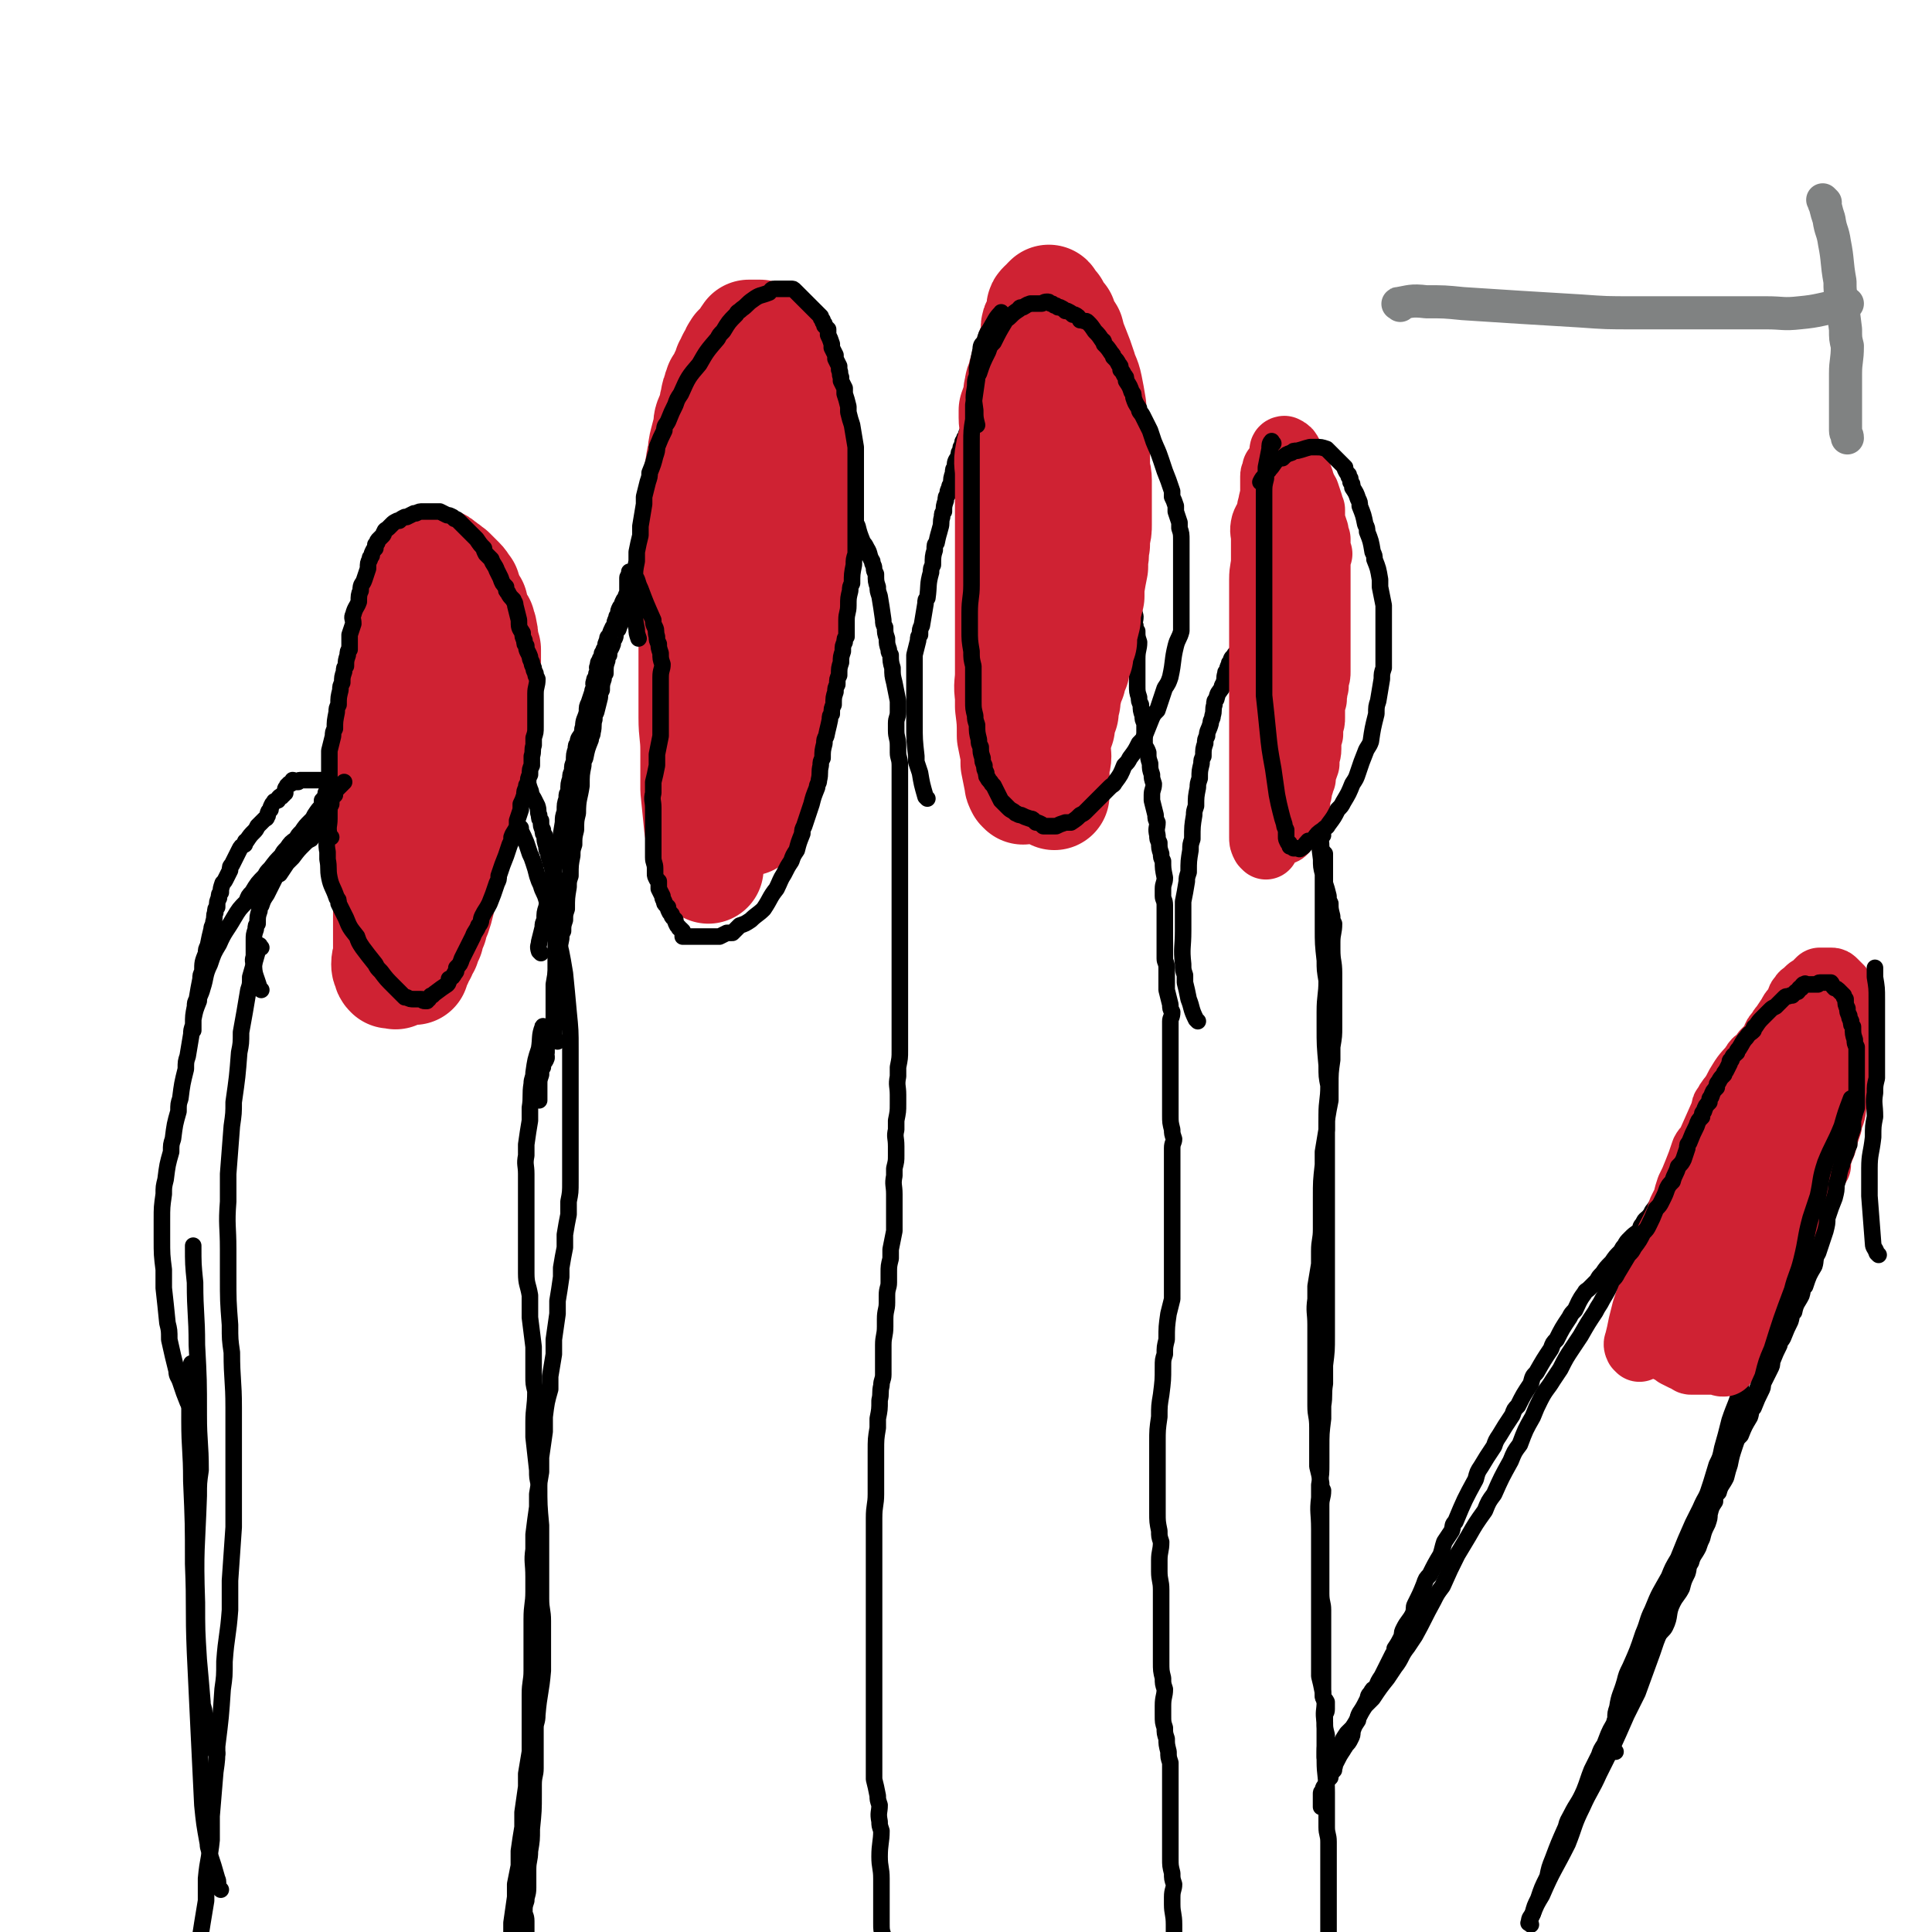 <svg viewBox='0 0 1050 1050' version='1.1' xmlns='http://www.w3.org/2000/svg' xmlns:xlink='http://www.w3.org/1999/xlink'><g fill='none' stroke='#000000' stroke-width='9' stroke-linecap='round' stroke-linejoin='round'><path d='M142,515c-1,-1 -1,-2 -1,-1 -1,0 -1,1 -1,3 -2,7 -2,7 -4,14 0,4 0,4 -1,7 -2,12 -2,12 -4,23 0,6 0,6 -1,11 -1,13 -1,13 -3,27 0,6 0,6 -1,13 -1,13 -1,13 -2,26 0,8 0,8 0,15 -1,13 0,13 0,26 0,7 0,7 0,14 0,14 0,14 1,27 0,8 0,8 1,15 0,15 1,15 1,30 0,25 0,25 0,49 0,8 0,8 0,16 -1,14 -1,14 -2,29 0,8 0,8 0,16 -1,14 -2,14 -3,28 0,8 0,8 -1,15 -1,15 -1,15 -3,31 0,7 0,7 -1,14 -1,12 -1,12 -2,24 0,6 0,6 0,13 -1,10 -2,10 -3,21 0,6 0,6 0,12 -2,12 -2,12 -4,25 0,6 0,6 -1,13 -1,14 -1,14 -3,29 0,7 0,7 -1,14 -1,12 -1,12 -2,24 0,6 0,6 0,13 -1,10 -1,10 -1,21 0,5 0,5 0,9 '/><path d='M296,559c-1,-1 -1,-2 -1,-1 -2,5 -1,6 -2,12 -2,6 -2,6 -3,13 0,3 -1,3 -1,6 -1,6 0,7 -1,13 0,4 0,4 0,7 -1,6 -1,6 -2,13 0,3 0,3 0,6 -1,5 0,5 0,10 0,2 0,2 0,5 0,7 0,7 0,14 0,3 0,3 0,6 0,10 0,10 0,19 0,5 0,5 0,10 0,6 1,6 2,12 0,6 0,6 0,12 1,8 1,8 2,16 0,8 0,8 0,16 0,4 0,4 1,8 0,9 -1,9 -1,17 0,4 0,4 0,8 1,9 1,9 2,18 0,4 0,4 1,8 0,11 0,11 1,22 0,6 0,6 0,13 0,4 0,4 0,7 0,7 0,7 0,13 0,4 0,4 0,7 0,6 1,6 1,12 0,3 0,3 0,7 0,4 0,4 0,8 0,2 0,2 0,4 0,4 0,4 0,8 -1,12 -2,12 -3,24 0,4 -1,4 -1,7 0,8 0,8 0,16 0,3 0,3 0,6 0,4 -1,4 -1,9 0,2 0,2 0,5 0,9 0,9 -1,19 0,6 0,6 -1,12 0,5 -1,5 -1,10 0,5 0,5 0,10 0,4 -1,4 -1,7 -1,3 -1,3 -1,6 0,2 1,2 1,5 0,2 0,2 0,5 0,4 0,4 0,8 0,5 0,5 0,9 0,3 0,3 0,6 0,3 0,3 0,7 0,2 0,2 0,4 0,2 0,2 0,4 0,1 0,1 0,3 0,1 0,1 0,3 '/><path d='M142,538c-1,-1 -1,-1 -1,-1 -2,-7 -3,-7 -3,-13 -1,-3 0,-3 0,-5 0,-3 0,-3 0,-5 0,-2 0,-2 0,-3 0,-3 0,-3 1,-6 0,-2 0,-2 1,-3 0,-4 0,-4 1,-7 0,-2 0,-2 1,-3 1,-3 1,-3 3,-6 2,-4 2,-4 4,-8 1,-2 1,-2 3,-3 2,-3 2,-3 4,-6 2,-2 2,-2 3,-3 3,-4 3,-4 6,-7 2,-2 2,-2 4,-3 3,-4 3,-4 6,-8 2,-2 2,-2 4,-3 3,-4 3,-4 6,-7 2,-2 2,-2 4,-3 2,-3 2,-3 5,-5 1,-2 1,-2 3,-4 3,-3 3,-3 6,-5 2,-2 2,-2 3,-3 3,-2 3,-2 6,-4 2,-1 2,-1 3,-2 2,-2 2,-2 4,-3 1,-1 1,-1 3,-2 3,-2 2,-2 6,-4 0,-1 1,0 2,-1 0,0 0,0 1,0 1,-1 1,-1 3,-2 0,0 0,0 1,0 1,-1 1,-1 2,-1 1,-1 1,-1 2,-1 1,-1 1,-1 3,-2 0,0 0,0 1,0 1,-1 1,-1 3,-1 0,0 0,0 1,0 2,0 2,0 4,0 1,0 1,0 3,0 1,0 1,0 3,0 1,0 1,0 3,0 1,0 1,1 3,2 0,0 0,0 1,1 1,0 2,0 3,1 2,1 1,1 3,3 0,0 0,0 1,1 1,1 1,1 2,2 0,0 0,0 1,1 1,1 1,1 2,2 1,1 1,1 2,2 2,2 1,2 3,5 0,1 0,1 1,2 1,2 1,2 3,5 0,1 1,0 1,2 1,2 1,2 2,5 1,2 0,2 2,5 1,2 1,2 2,4 1,3 0,3 1,5 0,2 0,2 1,3 0,3 0,3 1,5 0,2 0,2 1,3 0,3 0,3 1,6 0,2 0,2 1,3 0,2 0,2 1,5 0,1 0,1 1,2 0,2 0,2 1,4 0,1 0,1 1,3 0,1 0,1 0,3 0,1 0,1 0,3 0,1 0,1 0,3 0,4 0,4 0,7 0,1 0,1 0,3 0,2 0,2 0,4 0,1 0,1 0,3 0,2 0,2 0,5 0,2 0,2 0,3 0,3 0,3 0,5 0,2 0,2 0,3 0,3 0,3 0,6 0,2 0,2 0,3 0,3 0,3 0,5 0,1 0,1 0,3 0,2 0,2 0,5 0,2 0,2 0,3 0,3 0,3 0,5 0,2 0,2 0,3 -1,5 -1,5 -3,10 0,1 0,1 0,3 -1,2 -1,2 -2,4 0,1 0,1 0,3 -1,1 0,1 0,2 0,0 0,0 0,1 -1,3 -2,2 -2,5 -1,1 -1,1 -1,3 0,0 0,0 0,1 -1,3 -1,3 -1,5 0,2 0,2 0,3 0,3 0,3 0,6 '/><path d='M303,566c-1,-1 -1,-1 -1,-1 -1,-2 -1,-2 -1,-3 0,-4 0,-4 0,-9 0,-2 0,-2 0,-3 0,-6 0,-6 0,-11 0,-2 0,-2 0,-4 1,-6 1,-6 2,-11 0,-2 0,-2 1,-4 0,-5 0,-5 1,-10 0,-2 0,-2 1,-4 0,-3 0,-3 1,-6 0,-3 0,-3 1,-6 0,-6 0,-6 1,-12 0,-3 0,-3 1,-6 0,-6 0,-6 1,-11 0,-3 0,-3 1,-6 0,-4 0,-4 1,-8 0,-5 0,-5 1,-9 0,-8 1,-8 2,-15 0,-6 0,-6 1,-11 0,-2 0,-2 1,-4 1,-5 1,-5 3,-10 0,-2 1,-2 1,-4 1,-4 0,-4 1,-7 0,-2 0,-2 1,-4 1,-4 1,-4 2,-8 0,-2 0,-2 1,-4 0,-3 0,-3 1,-6 0,-2 0,-2 1,-3 0,-4 0,-4 1,-7 0,-2 0,-2 1,-3 0,-3 1,-3 2,-6 0,-2 0,-2 1,-3 1,-2 0,-2 1,-4 0,-1 0,-1 1,-1 1,-3 1,-3 3,-6 0,-2 0,-2 1,-3 1,-3 1,-3 3,-5 0,-2 0,-2 1,-3 1,-2 1,-2 3,-5 0,-1 1,0 1,-1 1,-3 1,-3 2,-5 0,-2 0,-2 1,-3 1,-3 1,-3 3,-6 0,-2 0,-2 1,-3 2,-4 2,-4 4,-7 0,-2 1,-2 2,-3 1,-3 1,-3 2,-6 1,-2 2,-2 3,-3 1,-2 1,-3 2,-4 0,-2 0,-1 1,-2 1,-3 1,-3 3,-6 0,-1 0,0 1,-1 1,-2 1,-2 2,-4 0,0 0,0 1,-1 1,-2 1,-2 3,-4 0,0 0,0 1,-1 2,-2 2,-3 4,-5 1,-1 1,-1 2,-2 0,0 0,0 1,0 1,-2 1,-2 3,-3 0,0 0,0 1,0 1,-1 1,-1 2,-2 0,0 0,0 1,0 2,-2 2,-2 6,-2 4,-1 4,-1 8,-1 3,0 3,0 5,0 2,0 2,0 3,0 6,0 6,0 11,1 1,0 2,0 3,1 2,1 2,1 4,3 1,0 1,0 3,1 1,1 1,1 3,3 1,0 2,0 3,1 1,1 1,1 2,3 0,0 0,0 1,1 2,2 2,2 4,4 1,1 2,1 3,3 1,2 1,2 3,4 1,2 1,2 3,4 1,2 1,2 3,4 2,4 2,4 4,8 1,4 1,4 3,9 1,1 1,1 2,3 2,3 1,4 3,7 0,2 1,2 1,4 0,1 0,1 1,3 0,4 0,4 1,7 0,2 0,2 1,5 1,6 1,6 2,13 0,2 0,2 1,4 0,3 0,3 1,6 0,3 0,3 1,6 0,2 0,1 1,3 0,3 0,4 1,7 0,4 0,4 1,8 1,5 1,5 2,10 0,3 0,3 0,6 0,3 -1,3 -1,6 0,2 0,2 0,4 0,4 1,4 1,8 0,2 0,2 0,4 0,3 1,3 1,7 0,2 0,2 0,4 0,3 0,3 0,7 0,2 0,2 0,4 0,4 0,4 0,9 0,6 0,6 0,13 0,2 0,2 0,4 0,4 0,4 0,9 0,2 0,2 0,5 0,4 0,4 0,8 0,2 0,2 0,4 0,4 0,4 0,9 0,6 0,6 0,12 0,2 0,2 0,5 0,4 0,4 0,9 0,2 0,2 0,5 0,6 0,6 0,12 0,2 0,2 0,5 0,5 0,5 0,10 0,2 0,2 0,5 0,5 0,5 0,10 0,3 0,3 0,6 0,4 0,4 -1,9 0,2 0,2 0,5 -1,5 0,5 0,10 0,2 0,2 0,5 0,4 0,4 -1,9 0,2 0,2 0,5 -1,4 0,4 0,9 0,2 0,2 0,5 0,3 0,3 -1,7 0,2 0,2 0,4 -1,5 0,5 0,10 0,2 0,2 0,5 0,5 0,5 0,10 0,2 0,2 0,5 -1,5 -1,5 -2,10 0,2 0,2 0,5 -1,4 -1,4 -1,8 0,2 0,2 0,5 0,3 -1,3 -1,7 0,2 0,2 0,4 0,4 -1,4 -1,9 0,2 0,2 0,4 0,5 -1,5 -1,10 0,2 0,2 0,5 0,3 0,3 0,7 0,2 0,2 0,4 0,3 -1,3 -1,6 -1,4 0,4 -1,8 0,5 0,5 -1,10 0,2 0,2 0,5 -1,6 -1,6 -1,13 0,3 0,3 0,6 0,5 0,5 0,10 0,3 0,4 0,7 0,6 -1,6 -1,13 0,2 0,3 0,6 0,5 0,5 0,11 0,4 0,4 0,7 0,6 0,6 0,12 0,4 0,4 0,7 0,10 0,10 0,19 0,4 0,4 0,9 0,4 0,4 0,9 0,5 0,5 0,11 0,3 0,3 0,6 0,3 0,3 0,7 0,4 0,4 0,8 0,3 0,3 0,7 0,4 0,4 0,8 0,5 0,5 0,10 0,2 0,2 0,5 1,4 1,4 2,9 0,2 0,2 1,5 0,4 -1,4 0,9 0,2 0,2 1,5 0,6 -1,7 -1,14 0,6 1,6 1,12 0,3 0,3 0,6 0,3 0,3 0,6 0,4 0,4 0,8 0,2 0,2 0,4 0,4 0,4 1,7 0,2 0,2 1,4 0,0 0,0 0,1 '/><path d='M504,434c-1,-1 -1,-1 -1,-1 -2,-7 -2,-7 -3,-13 -1,-3 -1,-3 -2,-6 0,-1 0,-1 0,-3 -1,-9 -1,-9 -1,-18 0,-6 0,-6 0,-11 0,-5 0,-5 0,-11 0,-6 0,-6 0,-11 0,-2 0,-3 0,-4 1,-4 1,-4 2,-8 0,-2 0,-2 1,-3 0,-3 0,-3 1,-5 1,-6 1,-6 2,-12 0,-2 0,-2 1,-3 1,-7 0,-7 2,-14 0,-2 0,-2 1,-4 0,-4 0,-5 1,-8 0,-3 0,-3 1,-4 1,-5 1,-4 2,-8 1,-3 0,-3 1,-6 0,-2 0,-2 1,-3 0,-3 0,-3 1,-6 0,-2 0,-2 1,-3 0,-2 0,-2 1,-4 0,-1 0,-1 1,-2 0,-3 0,-3 1,-6 0,-2 0,-2 1,-3 0,-3 0,-3 2,-6 0,-2 0,-2 1,-3 0,-2 0,-2 1,-3 0,-2 0,-2 1,-3 0,-1 0,-1 1,-2 0,-1 0,-1 1,-3 0,0 0,0 1,-1 0,-1 0,-1 1,-3 0,0 0,0 1,-1 0,-1 0,-1 1,-3 0,0 0,0 1,-1 0,-1 0,-1 1,-2 0,0 0,0 1,0 0,-1 0,-1 1,-2 0,0 0,0 1,0 0,-1 0,-1 0,-1 0,-1 0,-1 1,-1 0,-1 0,-1 1,-1 0,-1 0,-1 0,-1 0,-1 0,-1 1,-2 0,0 0,0 1,0 0,-1 0,-1 1,-1 1,0 0,1 2,1 0,0 0,0 1,0 1,0 1,0 2,0 1,0 1,1 2,2 2,0 2,0 4,1 1,0 2,0 3,1 2,1 1,1 3,3 1,0 1,0 3,1 1,1 1,1 3,3 1,0 1,0 3,1 1,1 1,1 3,3 1,0 2,0 3,1 2,2 2,2 3,3 3,3 3,3 6,6 1,1 0,1 1,3 1,2 1,2 3,4 0,1 0,1 1,3 2,2 2,2 4,5 0,2 0,2 1,3 1,2 1,2 2,4 1,2 1,2 2,4 2,4 2,4 4,8 1,3 1,3 2,5 0,1 0,1 1,3 0,2 0,2 1,4 0,1 0,1 1,3 0,1 0,1 1,3 0,1 0,1 1,3 0,1 0,1 1,2 0,1 0,1 1,3 0,2 0,2 1,4 0,1 0,1 1,3 0,2 0,2 1,4 0,1 0,1 1,3 0,2 0,2 1,4 0,1 0,1 1,3 0,1 0,1 1,3 0,1 0,1 1,3 0,4 0,4 1,8 0,3 -1,3 0,5 0,2 0,2 1,3 0,3 0,3 1,6 0,4 -1,4 -1,9 0,2 0,2 0,4 0,4 0,4 0,7 0,2 0,2 0,3 0,4 0,4 1,7 0,2 0,2 1,4 0,3 0,3 1,6 0,2 0,2 1,4 0,3 0,3 0,7 0,2 0,2 0,4 0,2 1,2 2,5 0,3 0,3 1,6 0,3 0,3 1,6 0,2 0,2 1,5 0,3 -1,3 -1,6 0,2 0,2 0,3 1,4 1,4 2,8 0,2 0,2 1,4 0,3 -1,3 0,7 0,2 0,2 1,4 0,3 0,3 1,6 0,2 0,2 1,4 0,4 0,4 1,9 0,3 -1,3 -1,6 0,2 0,2 0,4 0,2 1,2 1,5 0,2 0,2 0,3 0,3 0,3 0,5 0,2 0,2 0,3 0,3 0,3 0,5 0,2 0,2 0,3 0,3 0,3 0,6 0,2 0,2 0,4 0,2 1,2 1,5 0,2 0,2 0,3 0,3 0,3 0,6 0,2 0,2 0,3 1,4 1,4 2,8 0,2 0,2 1,4 0,3 -1,3 -1,5 0,2 0,2 0,3 0,4 0,4 0,8 0,2 0,2 0,4 0,3 0,3 0,6 0,2 0,2 0,4 0,4 0,4 0,9 0,2 0,2 0,4 0,4 0,4 0,8 0,2 0,2 0,5 0,4 0,4 1,8 0,2 0,2 1,5 0,2 -1,2 -1,5 0,2 0,2 0,4 0,4 0,4 0,8 0,3 0,3 0,6 0,3 0,3 0,7 0,2 0,2 0,4 0,7 0,7 0,15 0,5 0,5 0,11 0,4 0,4 0,9 0,2 0,2 0,4 0,4 0,4 0,8 0,3 0,3 0,6 -1,4 -1,4 -2,8 -1,7 -1,7 -1,14 -1,4 -1,4 -1,8 -1,3 -1,3 -1,7 0,7 0,7 -1,15 -1,6 -1,6 -1,12 -1,7 -1,7 -1,14 0,8 0,8 0,16 0,8 0,8 0,16 0,3 0,3 0,6 0,5 0,5 1,10 0,3 0,3 1,6 0,5 -1,5 -1,10 0,3 0,3 0,6 0,5 1,5 1,10 0,3 0,3 0,6 0,6 0,6 0,11 0,3 0,3 0,7 0,4 0,4 0,9 0,3 0,3 0,6 0,5 0,5 1,9 0,3 0,3 1,6 0,4 -1,4 -1,9 0,2 0,2 0,5 0,4 0,4 1,7 0,3 0,3 1,6 0,3 0,3 1,7 0,3 0,3 1,6 0,3 0,3 0,7 0,2 0,2 0,4 0,2 0,2 0,5 0,3 0,3 0,6 0,5 0,5 0,10 0,2 0,2 0,4 0,5 0,5 0,10 0,3 0,3 0,6 0,4 0,4 1,8 0,3 0,3 1,6 0,3 -1,3 -1,7 0,2 0,2 0,4 0,5 1,5 1,11 0,2 0,2 0,4 0,3 1,3 1,7 0,2 0,2 0,4 0,2 0,2 0,4 0,2 0,2 0,3 0,1 1,1 2,3 '/><path d='M651,555c-1,-1 -1,-1 -1,-1 -3,-6 -2,-6 -4,-11 -1,-5 -1,-5 -2,-9 0,-2 0,-2 0,-4 -1,-3 -1,-3 -1,-6 -1,-9 0,-9 0,-18 0,-2 0,-2 0,-5 0,-3 0,-3 0,-7 0,-2 0,-2 0,-4 1,-5 1,-5 2,-11 0,-2 0,-2 1,-5 0,-6 0,-6 1,-12 0,-3 0,-3 1,-6 0,-7 0,-7 1,-13 0,-2 0,-2 1,-5 0,-5 0,-5 1,-10 0,-2 0,-2 1,-5 0,-4 0,-4 1,-8 0,-2 0,-2 1,-4 0,-4 0,-4 1,-7 0,-2 0,-2 1,-4 0,-3 1,-3 2,-7 0,-2 1,-2 1,-4 1,-3 0,-3 1,-6 0,-2 0,-2 1,-3 1,-4 1,-3 3,-6 0,-2 1,-2 1,-3 1,-2 0,-2 1,-5 0,-1 0,-1 1,-1 0,-2 0,-2 1,-4 0,-1 0,-1 1,-1 0,-2 0,-2 1,-3 0,0 0,0 1,-1 0,-1 0,0 1,-1 0,0 0,0 1,0 0,-1 0,-1 1,-2 0,0 0,0 1,0 0,-1 0,-1 1,-2 0,0 0,0 1,0 0,-1 0,0 1,0 0,0 0,0 1,0 0,0 0,0 1,0 0,0 0,0 1,0 1,0 1,0 2,1 0,0 1,0 1,1 2,2 2,2 3,4 5,7 5,7 8,14 2,2 2,2 3,5 3,8 3,8 6,16 2,4 2,4 4,8 1,7 1,7 2,15 1,4 2,4 3,9 1,8 1,8 2,17 0,5 0,5 1,11 1,7 1,7 2,15 0,4 0,4 1,8 0,9 0,9 0,18 0,5 0,5 0,11 0,9 0,9 1,18 0,5 0,5 1,11 0,8 -1,8 -1,17 0,4 0,4 0,8 0,10 0,10 1,21 0,6 0,6 1,11 0,8 -1,8 -1,16 0,4 0,4 0,9 0,8 0,8 0,16 0,4 0,4 0,8 0,10 0,10 0,21 0,5 0,5 0,10 0,10 0,10 0,19 0,5 0,5 0,11 0,8 0,8 0,16 0,5 0,5 0,10 0,8 0,8 -1,16 0,5 0,5 0,10 -1,6 0,6 -1,12 0,4 0,4 0,7 -1,8 -1,8 -1,16 0,4 0,4 0,8 0,6 0,6 -1,12 0,4 0,4 0,7 -1,8 0,8 0,17 0,6 0,6 0,12 0,2 0,2 0,5 0,5 0,5 0,11 0,2 0,2 0,5 0,6 0,6 0,12 0,2 0,2 0,5 0,5 0,5 0,11 0,2 0,2 0,5 0,4 0,4 0,9 0,2 0,2 0,5 1,4 1,4 2,9 0,2 0,2 1,5 0,5 -1,5 0,11 0,3 0,3 1,7 0,4 -1,4 -1,9 0,2 0,2 0,5 0,8 1,8 1,17 0,2 0,2 0,4 0,2 0,2 0,4 0,3 0,3 0,7 0,2 0,2 0,4 0,4 1,4 1,8 0,2 0,2 0,4 0,3 0,3 0,6 0,2 0,2 0,3 0,3 0,3 0,6 0,2 0,2 0,3 0,3 0,3 0,6 0,1 0,1 0,3 0,6 0,6 0,11 0,4 0,4 0,8 0,2 0,2 0,3 0,1 0,1 0,3 0,3 0,3 0,6 0,1 0,1 0,3 0,0 0,0 0,1 0,0 0,0 0,1 0,0 0,0 0,1 '/><path d='M832,1046c-1,-1 -2,-1 -1,-1 0,-3 1,-3 2,-5 2,-5 2,-5 5,-10 6,-14 7,-14 14,-28 4,-10 3,-10 8,-20 4,-9 5,-9 9,-18 8,-16 8,-16 15,-32 3,-6 3,-6 6,-12 4,-11 4,-11 8,-22 2,-6 2,-6 4,-11 4,-12 4,-12 9,-24 2,-6 2,-5 4,-11 4,-12 4,-12 8,-25 2,-6 2,-6 4,-12 3,-9 3,-9 6,-19 2,-4 2,-4 3,-9 2,-7 2,-7 4,-15 3,-9 4,-9 6,-18 1,-9 0,-9 2,-18 0,-4 1,-4 2,-8 1,-8 1,-8 2,-16 1,-11 1,-11 2,-21 0,-4 0,-4 0,-7 0,-7 -1,-7 -1,-13 0,-2 0,-2 0,-4 0,-4 0,-4 0,-8 0,-2 0,-2 0,-3 -1,-3 -1,-3 -2,-6 0,-2 0,-2 0,-3 -1,-1 -1,-1 -2,-2 0,-1 0,-1 0,-2 -1,-2 -1,-2 -2,-4 0,0 0,0 0,-1 -1,-1 -1,-1 -2,-2 0,0 0,0 0,0 -1,-2 0,-3 -1,-4 0,-1 -1,0 -2,-1 0,0 0,0 0,0 -1,-1 -1,-1 -1,-2 0,0 0,0 0,0 -1,-1 -1,-1 -2,-2 0,0 0,0 0,0 -1,-1 -1,-1 -1,-2 0,0 0,0 0,0 -1,-1 -1,-1 -2,-2 0,0 0,0 0,0 -1,-1 -1,-1 -2,-1 0,0 0,0 0,0 -1,0 -1,0 -2,0 0,0 0,0 0,0 -1,0 -1,0 -2,0 -1,0 -1,0 -2,0 -1,0 -1,0 -2,0 0,0 0,0 0,0 -2,1 -2,1 -2,2 -1,1 -1,1 -1,2 -1,1 -2,1 -3,2 -2,2 -1,2 -3,4 0,2 0,2 -1,3 -1,2 -1,2 -3,4 -2,2 -2,2 -4,4 0,1 0,1 -1,3 -2,2 -2,2 -3,4 -1,2 -1,2 -2,3 -2,2 -3,2 -4,4 -2,2 -1,2 -2,3 -2,3 -3,2 -4,5 -2,2 -1,2 -2,4 -3,2 -3,2 -5,4 -2,2 -2,2 -3,4 -1,1 -1,1 -2,3 -3,3 -3,3 -5,6 -3,3 -3,3 -5,6 -2,2 -2,2 -3,4 -2,2 -2,2 -4,4 -2,2 -2,1 -3,3 -3,4 -3,5 -5,9 -2,2 -2,2 -3,4 -4,6 -4,6 -7,12 -2,2 -2,2 -3,5 -4,6 -4,6 -8,13 -2,2 -2,2 -3,6 -4,6 -4,6 -7,12 -2,2 -2,2 -3,5 -4,6 -4,6 -7,11 -2,3 -2,3 -3,6 -4,6 -4,6 -7,11 -2,3 -2,3 -3,7 -6,11 -6,11 -11,23 -2,2 -1,2 -2,5 -2,3 -2,3 -4,6 -1,3 -1,4 -2,7 -3,5 -3,5 -6,11 -2,2 -2,2 -3,5 -2,5 -2,5 -5,11 -1,2 0,2 -1,5 -2,4 -3,4 -5,8 -1,2 -1,2 -1,4 -2,4 -2,4 -4,7 0,2 0,2 -1,3 -1,2 -1,2 -2,4 -1,2 -1,2 -2,4 -1,2 -1,2 -2,4 -2,3 -2,3 -3,6 -2,1 -2,1 -3,3 -2,2 -1,2 -2,4 -2,4 -2,4 -4,7 -1,2 -1,2 -1,4 -2,3 -2,3 -3,6 0,2 0,2 -1,4 -1,2 -1,2 -3,4 0,1 0,0 -1,2 -2,3 -2,3 -4,7 -1,1 0,1 -1,3 0,0 0,0 0,1 -1,1 -1,1 -2,3 0,0 0,0 0,1 -1,1 -1,1 -2,2 0,0 0,0 0,1 -1,2 -2,2 -2,4 -1,1 -1,1 -1,2 0,1 0,1 0,2 0,0 0,0 0,1 0,0 0,0 0,1 0,0 0,0 0,1 0,0 0,0 0,1 0,0 0,0 0,1 '/></g>
<g fill='none' stroke='#CF2233' stroke-width='60' stroke-linecap='round' stroke-linejoin='round'><path d='M228,333c-1,-1 -1,-2 -1,-1 -1,6 0,7 0,14 0,3 0,4 0,7 0,4 0,4 0,9 0,8 0,8 0,16 0,2 0,2 0,5 0,6 0,6 0,12 0,3 0,3 0,7 0,5 0,5 0,11 0,6 0,6 0,12 0,8 -1,8 -1,16 -1,4 -1,4 -1,8 0,6 0,6 0,12 0,4 0,4 0,7 -1,5 -1,5 -2,10 0,2 0,2 0,5 -1,4 -1,4 -2,8 0,2 0,2 0,4 -1,3 -1,3 -2,6 0,2 0,2 0,3 -1,2 -1,2 -2,5 0,1 0,1 0,2 -1,1 -1,1 -1,3 0,0 0,0 0,1 -1,1 -1,1 -1,3 0,0 0,0 0,1 0,1 0,1 0,2 0,0 0,0 0,1 0,0 0,0 0,1 0,0 0,0 0,1 0,0 0,0 0,1 0,0 0,0 0,1 0,0 0,0 0,1 0,0 0,0 0,1 0,0 0,0 0,1 0,0 0,0 0,0 0,1 0,0 -1,0 0,0 0,0 -1,0 -1,0 -1,0 -1,0 -1,-1 -1,-1 -1,-2 -1,-2 -1,-2 -1,-3 0,-3 1,-3 1,-6 0,-5 0,-5 0,-10 0,-5 0,-5 0,-9 0,-6 0,-6 0,-12 0,-3 0,-3 0,-6 0,-10 0,-10 0,-21 0,-7 0,-7 0,-13 0,-4 0,-4 0,-7 0,-6 0,-6 0,-12 0,-3 0,-3 0,-6 0,-6 0,-6 0,-12 0,-3 0,-3 0,-6 0,-5 0,-5 0,-10 0,-2 0,-2 0,-4 0,-5 0,-5 1,-10 0,-2 0,-2 1,-4 0,-4 -1,-4 0,-8 0,-2 0,-2 1,-4 0,-3 0,-3 1,-6 0,-2 0,-2 1,-3 0,-3 0,-4 1,-7 0,-2 0,-2 1,-3 0,-3 0,-3 1,-5 0,-2 0,-2 1,-3 0,-3 0,-3 1,-5 0,-2 0,-2 1,-3 0,-2 0,-2 1,-3 0,-1 0,-2 1,-2 0,-2 0,-2 1,-3 0,0 0,0 1,-1 0,-1 0,-1 1,-3 0,0 0,0 1,-1 0,-1 0,-1 0,-2 0,0 0,0 0,0 0,-1 0,-1 1,-2 0,0 0,0 1,0 0,-1 -1,-1 -1,-2 0,0 0,0 0,0 1,-2 1,-2 2,-2 0,-1 0,-1 1,-2 0,0 0,0 1,0 0,-1 0,0 1,0 0,0 0,0 1,0 1,0 1,0 3,0 1,0 1,1 3,2 0,0 0,0 1,1 1,0 1,1 3,2 0,0 0,0 1,1 2,2 2,2 4,4 2,2 1,2 3,4 0,1 0,1 1,3 1,3 1,3 3,6 0,2 0,2 1,4 1,3 1,3 3,6 0,2 1,2 1,4 1,3 0,3 1,6 0,2 0,2 1,4 0,4 0,4 0,8 0,2 0,2 0,4 0,4 0,4 0,9 0,2 0,2 0,4 0,4 0,4 0,9 0,2 0,2 0,5 0,4 0,4 -1,8 0,2 0,2 0,4 -1,5 -1,5 -2,10 0,2 0,2 0,4 -1,4 -2,4 -3,8 0,3 0,3 -1,6 -1,4 -1,4 -3,8 0,2 0,2 -1,5 -1,5 -1,5 -3,10 0,2 0,2 -1,5 -1,4 -1,4 -3,8 0,2 0,2 -1,4 -1,3 -1,3 -3,6 0,2 0,2 -1,4 -1,2 -1,2 -2,5 0,2 0,2 0,3 -1,4 -1,4 -2,7 -1,2 -1,2 -2,3 0,1 0,1 0,3 -1,1 -1,1 -2,3 0,1 0,1 0,3 -1,1 -1,1 -2,2 0,1 0,1 0,3 -1,1 -1,1 -2,3 0,0 0,0 0,1 -1,1 -1,1 -2,3 0,0 0,0 0,1 -1,1 -1,1 -1,2 0,0 0,0 -1,0 0,0 0,0 0,0 -1,1 0,2 0,3 0,0 0,-1 -1,-1 0,0 -1,0 -1,0 -1,-1 -1,-1 -2,-2 0,0 0,0 0,0 -1,-3 -1,-3 -2,-6 0,-2 0,-2 0,-3 -1,-8 -1,-8 -2,-16 0,-5 0,-5 0,-9 -1,-9 -1,-9 -2,-19 0,-5 0,-5 0,-10 -1,-9 -1,-9 -1,-18 0,-5 0,-5 0,-10 0,-7 0,-7 1,-15 0,-3 0,-3 1,-7 0,-7 0,-7 1,-14 0,-4 0,-4 1,-7 1,-8 1,-8 3,-15 0,-4 0,-4 1,-7 1,-6 1,-6 3,-11 0,-3 0,-3 1,-6 1,-3 1,-3 3,-7 0,-2 0,-2 1,-4 1,-3 1,-3 3,-7 0,-2 0,-2 1,-3 1,-3 1,-3 3,-5 0,-2 0,-2 1,-3 '/><path d='M385,472c-1,-1 -1,-1 -1,-1 -3,-11 -2,-11 -4,-22 -1,-10 -1,-10 -2,-20 0,-11 0,-11 0,-21 0,-9 -1,-9 -1,-18 0,-11 0,-11 0,-22 0,-11 0,-11 0,-22 0,-9 0,-9 0,-18 0,-9 0,-9 0,-18 0,-4 0,-4 0,-8 0,-4 0,-4 0,-8 0,-2 0,-2 0,-4 0,-3 0,-3 0,-6 0,-5 0,-5 0,-10 0,-2 0,-2 0,-3 1,-4 1,-4 2,-7 0,-2 0,-2 1,-3 0,-5 0,-5 1,-9 0,-2 0,-2 1,-4 0,-4 0,-4 1,-8 1,-4 1,-4 2,-7 0,-4 0,-4 2,-8 0,-1 0,-1 1,-2 0,-3 0,-3 1,-6 0,-2 0,-2 1,-3 0,-2 0,-2 1,-4 0,-1 0,-1 1,-1 1,-3 1,-2 2,-5 1,-2 1,-2 2,-5 0,0 0,0 1,-1 0,-1 0,-1 1,-3 0,0 0,0 1,-1 1,-2 0,-2 2,-4 0,-1 0,0 1,-1 0,0 0,0 1,0 0,-1 0,-1 1,-2 0,0 0,0 1,0 0,-1 0,-1 0,-1 0,-1 0,-1 1,-1 0,-1 0,-1 0,-1 0,-1 0,-1 1,-1 0,-1 0,-1 0,-1 0,0 0,0 1,0 1,0 1,0 2,0 0,0 0,0 1,0 1,0 1,0 2,0 0,0 0,1 1,2 0,0 0,0 1,1 1,1 1,1 2,2 1,2 1,2 3,4 1,2 1,2 2,4 1,2 1,2 3,4 0,2 1,2 1,3 1,3 0,3 1,6 0,2 0,2 1,3 0,3 0,3 1,6 0,2 0,2 1,3 0,4 0,4 1,7 0,2 0,2 1,4 0,4 0,4 1,9 0,2 0,2 1,5 0,4 -1,4 0,8 0,2 0,2 1,4 0,4 -1,4 -1,8 0,2 0,2 0,4 0,4 0,4 0,8 0,2 0,2 0,4 0,4 0,4 0,8 0,2 0,2 0,4 0,4 0,4 0,8 0,2 0,2 0,4 0,4 0,4 -1,8 0,2 0,2 0,4 -1,5 -1,5 -2,10 0,2 0,2 0,5 -1,5 -1,5 -2,10 0,2 0,2 0,5 -1,4 -1,4 -2,9 0,2 0,2 0,5 -1,5 -1,5 -2,11 0,2 0,2 0,5 -1,5 -1,5 -2,10 0,2 0,2 0,5 -1,3 -1,3 -2,6 0,2 0,2 0,4 -1,4 -1,4 -2,7 0,2 0,2 0,4 -1,2 -1,2 -2,5 0,2 0,2 0,3 -1,3 -1,3 -2,6 0,2 0,2 0,3 -1,2 -1,2 -2,4 0,1 0,2 0,3 -1,1 -1,1 -2,2 0,0 0,0 0,1 -1,1 -1,1 -2,3 0,0 0,0 0,1 -1,1 -1,0 -2,1 0,0 0,0 0,1 -1,0 -1,0 -2,0 0,0 0,0 0,0 -1,0 -1,0 -2,0 0,0 0,0 -1,0 0,0 0,0 0,0 -1,0 -1,0 -1,0 -2,-1 -2,-1 -2,-1 -1,-1 -1,-1 -2,-2 0,0 0,0 0,0 -1,-3 -1,-3 -1,-6 -1,-6 -1,-6 -1,-11 -1,-8 0,-8 -1,-15 0,-4 0,-4 0,-7 -1,-7 0,-8 0,-15 0,-4 0,-4 0,-7 0,-6 0,-6 0,-12 0,-3 0,-3 0,-6 1,-6 1,-6 2,-12 0,-2 0,-2 1,-5 0,-8 0,-8 1,-15 0,-4 0,-4 1,-7 1,-6 1,-6 3,-11 0,-3 1,-3 1,-6 1,-5 0,-5 1,-9 0,-2 0,-2 1,-4 0,-4 0,-4 1,-9 0,-2 0,-2 1,-4 0,-4 0,-4 2,-8 0,-2 1,-2 1,-4 1,-2 0,-3 1,-5 0,-2 0,-2 1,-3 1,-4 1,-3 4,-6 0,-2 1,-2 2,-3 '/><path d='M556,429c-1,-1 -1,-1 -1,-1 -1,-2 -1,-2 -1,-3 -1,-5 -1,-5 -2,-10 0,-3 0,-3 0,-5 -1,-5 -1,-5 -2,-10 0,-8 0,-8 -1,-16 0,-3 0,-3 0,-6 -1,-6 0,-6 0,-12 0,-3 0,-3 0,-6 0,-8 0,-8 0,-15 0,-4 0,-4 0,-7 0,-8 0,-8 0,-16 0,-4 0,-4 0,-7 0,-7 0,-7 0,-13 0,-7 0,-7 0,-14 0,-7 0,-7 0,-14 0,-4 0,-4 0,-7 0,-5 0,-5 0,-9 0,-6 -1,-6 0,-11 1,-6 2,-6 3,-11 0,-5 -1,-5 -1,-9 0,-2 0,-2 0,-4 1,-3 1,-3 2,-5 0,-2 0,-2 1,-3 0,-2 -1,-2 0,-3 0,-4 1,-4 2,-7 0,-2 0,-2 1,-4 0,-2 0,-2 1,-3 0,-1 0,-1 1,-2 0,-2 0,-2 1,-4 0,-1 0,-1 1,-2 0,-2 0,-2 1,-3 0,-1 0,-1 1,-2 0,-2 0,-2 0,-3 0,-1 0,-1 0,-3 0,0 0,0 0,0 0,-2 0,-2 1,-3 1,-2 1,-2 2,-3 0,-1 0,-2 1,-3 0,0 0,0 0,0 0,-1 -1,-1 -1,-2 0,0 0,0 0,0 0,-1 0,-1 1,-2 1,-1 1,-1 2,-1 0,-1 0,-1 0,-1 1,-1 1,-1 1,-1 1,1 0,2 1,3 0,0 1,0 2,1 0,1 0,1 1,2 1,2 1,2 3,4 0,1 0,1 1,3 1,2 1,2 3,5 1,4 1,4 3,9 2,5 2,5 4,11 1,4 2,4 3,9 1,5 1,5 2,11 0,6 0,6 2,11 0,2 0,2 1,5 0,3 -1,3 -1,6 0,2 0,2 0,4 0,2 0,2 0,4 0,2 0,2 0,3 0,4 1,3 1,7 0,5 0,5 0,10 0,2 0,2 0,3 0,4 0,4 0,7 0,2 0,2 0,4 0,3 0,3 -1,7 0,2 0,2 0,4 -1,4 0,4 -1,8 0,2 0,2 0,4 -1,5 -1,5 -2,11 0,2 0,2 0,5 -1,4 -1,4 -2,8 0,2 0,2 0,4 -1,4 -1,4 -2,8 0,2 0,2 0,4 -1,3 -1,3 -2,5 0,2 0,2 0,3 -1,2 -1,2 -2,4 0,2 0,2 0,3 -1,2 -1,2 -2,3 0,1 0,1 0,3 -1,1 -1,1 -2,3 0,1 0,1 0,3 -1,1 0,2 -1,3 0,2 0,1 0,3 -1,1 -1,1 -1,3 0,1 0,1 0,3 -1,2 -1,2 -2,5 0,2 0,2 0,3 -1,3 -1,3 -2,5 0,2 0,2 0,3 -1,2 -1,2 -1,4 0,2 1,2 1,4 0,3 -1,3 -1,6 0,2 0,2 0,3 0,4 0,4 0,8 0,2 0,2 0,4 '/></g>
<g fill='none' stroke='#CF2233' stroke-width='36' stroke-linecap='round' stroke-linejoin='round'><path d='M688,460c-1,-1 -1,-1 -1,-1 -1,-2 -1,-2 -1,-4 0,-5 0,-5 0,-10 0,-6 0,-6 0,-12 0,-7 0,-7 0,-13 0,-7 0,-7 0,-15 0,-8 0,-8 0,-16 0,-8 0,-8 0,-17 0,-8 0,-8 0,-17 0,-2 0,-2 0,-5 0,-4 0,-4 0,-8 0,-7 0,-7 0,-13 0,-7 0,-7 0,-14 0,-6 1,-6 1,-11 0,-6 0,-6 0,-11 0,-4 -1,-4 0,-8 1,-3 2,-3 3,-5 0,-3 0,-4 1,-6 0,-2 0,-2 1,-3 0,-2 0,-2 0,-3 0,-2 0,-2 0,-4 0,-1 0,-1 0,-2 0,-1 0,-1 0,-2 0,0 0,0 0,-1 0,-1 0,-1 1,-2 0,0 0,0 1,-1 0,0 -1,0 -1,-1 0,0 0,0 0,0 1,-1 1,-1 2,-2 0,0 0,0 1,0 0,-1 0,-1 0,-2 0,0 0,0 1,0 0,-1 0,-1 1,-1 0,-1 0,-1 0,-1 0,-1 -1,-1 -1,-1 0,-1 0,-1 0,-2 0,-1 0,-1 0,-1 0,-1 1,-1 1,-1 2,1 2,1 3,3 0,0 0,1 1,2 0,0 0,0 1,1 0,2 0,2 1,3 0,1 0,1 1,3 1,2 1,2 2,5 0,2 0,2 1,3 0,2 1,2 2,4 1,3 1,3 2,6 0,1 0,1 1,3 0,2 0,2 0,5 0,0 0,0 0,1 1,3 1,3 2,6 0,2 0,2 1,4 0,2 0,2 0,4 0,2 0,2 1,4 0,0 -1,0 -1,1 0,1 0,1 0,3 0,3 0,3 0,6 0,2 0,2 0,3 0,3 0,3 0,6 0,2 0,2 0,4 0,2 0,2 0,5 0,2 0,2 0,3 0,3 0,3 0,6 0,2 0,2 0,4 0,1 0,1 0,3 0,2 0,2 0,3 0,3 0,3 0,6 0,2 0,2 0,4 0,1 0,1 0,3 0,2 0,2 0,4 0,2 0,2 -1,5 0,1 0,1 0,3 -1,2 0,2 -1,4 0,1 0,1 0,3 -1,3 -1,3 -1,6 0,2 0,2 0,4 0,2 0,2 -1,5 0,2 0,2 0,4 -1,2 -1,2 -1,5 0,2 0,2 0,3 0,3 -1,3 -1,5 0,2 0,2 0,3 -1,3 -1,3 -2,5 0,1 0,1 0,3 -1,1 -1,1 -1,3 -1,1 -1,1 -1,3 0,2 0,2 -1,4 0,2 0,2 0,3 -1,2 -1,2 -2,3 0,1 0,2 0,3 -1,1 -1,1 -2,2 0,0 0,0 0,1 -1,1 -1,1 -1,2 -1,0 -1,0 -1,1 -1,0 -1,0 -1,1 0,0 0,0 0,1 0,0 0,0 0,1 0,0 0,0 0,0 0,1 -1,1 -1,1 -1,0 -1,0 -1,0 '/><path d='M891,733c-1,-1 -1,-1 -1,-1 -1,-2 0,-2 0,-3 1,-4 1,-4 2,-9 1,-4 1,-4 2,-8 2,-6 2,-6 4,-12 3,-7 3,-7 5,-14 3,-7 2,-7 4,-13 3,-6 3,-6 6,-12 0,-2 0,-2 1,-4 1,-2 1,-2 2,-4 1,-4 1,-4 2,-7 2,-4 2,-4 4,-9 2,-5 2,-5 4,-11 1,-2 2,-2 3,-4 4,-9 4,-9 8,-18 0,-2 0,-2 1,-3 2,-4 2,-3 4,-6 2,-3 2,-4 4,-7 3,-5 4,-5 7,-9 1,-2 1,-2 3,-3 1,-2 2,-2 3,-4 3,-3 3,-3 5,-6 1,-3 1,-3 3,-5 1,-2 1,-2 2,-3 2,-3 2,-3 4,-6 1,-2 1,-2 2,-3 2,-3 2,-3 3,-5 0,-1 0,-1 1,-2 1,-2 1,-1 3,-3 0,0 0,0 1,-1 1,-1 1,0 2,-1 0,0 0,0 1,0 1,-1 0,-1 1,-2 1,-1 1,-1 2,-2 1,0 1,0 2,0 1,0 1,0 2,0 1,0 1,0 2,0 1,0 1,0 2,1 1,1 1,1 2,2 0,0 0,0 1,1 0,1 0,1 1,3 1,3 1,3 2,6 1,3 1,3 2,6 0,4 0,5 -1,9 -1,4 -1,4 -2,8 -1,5 -1,5 -2,10 -1,5 -1,5 -2,10 0,2 0,2 0,4 -2,5 -1,5 -2,11 -1,4 -2,3 -2,7 -1,3 -1,3 -2,6 -1,5 -1,5 -3,9 0,2 -1,2 -1,4 0,1 0,1 0,3 -1,2 -2,2 -3,4 -1,2 -1,2 -2,4 -2,5 -1,5 -3,9 -1,4 -1,4 -3,8 -1,4 -1,4 -3,8 -1,4 -1,4 -3,7 -1,3 -1,3 -2,6 -1,3 -1,3 -2,6 0,1 0,1 0,3 -1,2 -2,2 -2,4 -5,9 -4,9 -8,19 -1,1 -2,1 -2,3 -1,1 -1,1 -2,2 0,1 0,2 0,3 -1,0 -1,0 -2,0 0,0 0,0 0,1 -1,1 -1,1 -1,2 -1,1 -1,1 -1,2 -1,1 -2,1 -2,2 -2,2 -2,2 -3,5 -1,1 -1,1 -2,1 -2,1 -2,2 -3,3 -1,1 -1,1 -2,2 0,1 0,1 0,2 0,1 0,1 0,2 0,0 -1,0 -1,0 -1,0 -1,-1 -1,-1 -1,0 -1,0 -1,0 -1,0 -1,0 -1,0 -1,0 -1,0 -2,0 -1,0 -1,0 -1,0 -1,0 -1,0 -2,0 -1,0 -1,0 -1,0 -1,0 -1,0 -2,0 -1,0 -1,0 -2,0 0,0 0,0 0,0 -1,0 -1,0 -2,0 0,0 0,0 0,0 -1,0 -2,0 -2,0 -1,0 -1,-1 -1,-1 -2,-1 -2,-1 -3,-1 -2,-1 -2,-1 -4,-2 -1,-1 -1,-1 -3,-2 -2,-1 -2,-1 -4,-2 0,0 0,0 -1,0 -1,-1 -1,-1 -2,-2 0,0 0,0 0,0 -1,-1 -1,-1 -2,-2 -1,-1 -1,-1 -1,-1 -1,-1 -1,-1 -1,-1 -1,-1 -1,-1 -2,-2 0,0 0,0 0,0 -1,-1 -2,-1 -2,-1 -1,-1 -1,-1 -1,-1 0,-2 1,-1 1,-2 0,-1 0,-1 0,-1 0,-1 0,-1 0,-1 0,-1 0,-1 0,-1 0,-1 1,-1 2,-1 0,-1 0,-2 1,-3 0,0 0,0 1,-1 2,-3 2,-3 4,-5 3,-5 3,-5 7,-9 6,-9 6,-9 13,-19 1,-2 2,-2 3,-3 2,-4 2,-4 4,-8 1,-2 1,-2 3,-3 2,-4 2,-4 5,-8 2,-2 2,-2 3,-4 4,-6 4,-6 8,-12 3,-4 3,-4 5,-8 3,-6 3,-6 6,-12 1,-2 2,-2 3,-3 1,-4 1,-4 3,-7 0,-2 0,-2 1,-3 2,-3 2,-3 4,-6 0,-2 0,-2 1,-3 1,-3 1,-3 3,-6 0,-2 0,-2 1,-3 1,-3 1,-3 2,-5 0,-2 0,-2 1,-3 0,-2 0,-2 1,-3 0,-1 0,-1 1,-2 0,-1 0,-1 0,-2 0,0 0,0 0,0 0,-1 0,-1 0,-2 0,0 0,0 0,0 0,-1 0,-1 0,-2 0,0 0,0 0,0 0,-1 0,-1 0,-2 0,0 0,0 0,0 0,-1 0,-1 1,-1 0,0 0,0 1,0 0,0 0,0 0,0 1,0 1,1 1,1 0,2 0,2 1,3 0,2 0,2 1,5 0,9 0,9 -1,18 -2,11 -3,11 -5,21 -3,7 -3,7 -5,15 -1,4 -1,4 -3,8 -2,6 -3,6 -5,12 -3,7 -2,7 -5,14 -2,3 -2,2 -3,5 -2,3 -2,3 -4,7 0,2 0,2 -1,4 -1,1 -1,1 -3,2 0,1 0,1 -1,3 -1,0 0,1 -1,2 0,0 0,0 0,1 -1,1 -1,1 -2,2 -1,1 -1,0 -1,2 -2,1 -2,1 -2,3 -1,1 -1,1 -1,2 -1,1 -1,1 -2,3 -1,1 -1,1 -2,3 0,0 0,0 0,1 -1,1 -1,1 -2,3 0,0 0,1 0,1 -1,0 -1,0 -2,0 0,0 0,0 0,1 -1,0 -1,-1 -1,0 -1,0 0,0 -1,1 0,0 0,0 0,0 -1,0 -1,0 -1,1 0,1 1,1 1,3 0,0 0,0 0,1 0,1 0,1 0,3 0,2 1,2 2,4 0,0 0,0 1,0 '/></g>
<g fill='none' stroke='#000000' stroke-width='9' stroke-linecap='round' stroke-linejoin='round'><path d='M120,1027c-1,-1 -1,-1 -1,-1 -1,-3 0,-3 -1,-5 -2,-7 -2,-7 -4,-13 0,-3 -1,-3 -1,-6 -2,-11 -2,-11 -3,-21 -1,-21 -1,-21 -2,-41 -1,-21 -1,-21 -2,-42 -1,-24 0,-24 -1,-48 0,-22 0,-22 -1,-45 0,-17 -1,-17 -1,-33 0,-15 0,-15 1,-29 0,-1 0,-1 0,-2 '/><path d='M118,953c-1,-1 -1,-1 -1,-1 -1,-3 -1,-3 -2,-5 -2,-8 -2,-8 -4,-16 0,-3 -1,-3 -1,-6 -1,-12 -1,-12 -2,-23 -1,-16 -1,-16 -1,-31 -1,-29 0,-29 1,-58 0,-7 0,-7 1,-14 0,-15 -1,-15 -1,-30 0,-19 0,-19 -1,-38 0,-17 -1,-17 -1,-34 -1,-10 -1,-10 -1,-20 '/><path d='M105,767c-1,-1 -1,-1 -1,-1 -1,-2 -1,-2 -2,-4 -2,-5 -2,-5 -4,-11 -1,-3 -2,-3 -2,-6 -2,-8 -2,-8 -4,-17 0,-5 0,-5 -1,-9 -1,-10 -1,-10 -2,-19 0,-5 0,-5 0,-10 -1,-8 -1,-8 -1,-17 0,-5 0,-5 0,-10 0,-7 0,-7 1,-14 0,-4 0,-4 1,-8 1,-8 1,-8 3,-15 0,-4 0,-4 1,-7 1,-8 1,-8 3,-15 0,-4 0,-4 1,-7 1,-8 1,-8 3,-16 0,-4 0,-4 1,-7 1,-6 1,-6 2,-12 0,-2 0,-2 1,-5 0,-5 0,-5 1,-10 0,-2 0,-2 1,-4 1,-6 1,-6 2,-11 0,-2 0,-2 1,-4 0,-5 0,-5 2,-10 0,-2 0,-2 1,-4 1,-5 1,-5 2,-9 0,-2 1,-2 1,-4 1,-3 0,-3 1,-5 0,-2 0,-2 1,-3 0,-3 0,-3 1,-5 0,-2 0,-2 1,-3 0,-2 0,-2 1,-5 1,-1 1,-1 2,-3 1,-2 1,-2 2,-4 0,-2 0,-2 1,-3 1,-2 1,-2 2,-4 1,-2 1,-2 2,-4 1,-2 1,-2 3,-3 0,-1 0,-2 1,-2 2,-3 2,-3 4,-5 1,-1 1,-1 2,-3 0,0 0,0 1,-1 1,-1 1,-1 3,-3 0,0 1,0 1,-1 1,-1 0,-1 1,-3 0,0 0,0 1,-1 0,-1 0,-1 1,-3 0,0 0,0 1,-1 0,-1 0,0 1,-1 0,0 0,0 1,0 0,-1 0,-1 1,-2 0,0 0,0 1,0 0,-1 0,-1 1,-1 0,-1 0,-1 1,-1 0,-1 0,-1 0,-2 0,0 0,0 0,0 0,-1 1,-1 1,-2 0,0 0,0 0,0 1,-1 1,0 1,-1 1,0 1,0 1,0 0,-1 0,-1 1,-1 0,-1 0,-1 0,-1 1,0 1,1 1,1 1,0 1,0 2,0 0,0 0,-1 1,-1 0,0 0,0 1,0 1,0 1,0 3,0 1,0 1,0 3,0 0,0 0,0 1,0 1,0 1,0 2,0 0,0 0,0 1,0 0,0 0,0 1,0 0,0 0,0 1,0 1,0 1,0 2,0 0,0 0,0 1,0 0,2 -1,2 -1,4 0,1 0,1 -1,3 0,0 0,0 0,1 -1,2 -1,2 -2,3 0,1 0,2 0,3 -2,2 -2,2 -4,5 -1,2 -1,2 -2,3 -3,3 -3,3 -5,6 -2,2 -2,2 -3,4 -3,2 -3,2 -5,5 -2,2 -2,2 -3,4 -3,3 -3,3 -6,7 -2,2 -2,2 -3,4 -4,4 -4,4 -7,9 -2,2 -2,2 -3,5 -4,4 -4,4 -7,9 -4,7 -5,7 -8,14 -3,5 -3,5 -5,11 -3,6 -2,7 -4,13 -1,4 -2,4 -2,7 -2,5 -2,5 -3,10 0,3 0,3 0,6 '/><path d='M180,455c-1,-1 -1,-1 -1,-1 -1,-5 0,-5 0,-9 0,-4 0,-4 0,-7 0,-6 0,-6 0,-11 0,-3 0,-3 0,-6 0,-4 0,-4 0,-9 0,-2 0,-2 0,-4 1,-4 1,-4 2,-8 0,-2 0,-2 1,-4 0,-4 0,-4 1,-9 0,-2 0,-2 1,-4 0,-4 0,-4 1,-8 0,-2 0,-2 1,-4 0,-3 0,-3 1,-6 0,-2 0,-2 1,-3 0,-3 0,-3 1,-6 0,-2 0,-2 1,-3 0,-3 0,-3 0,-5 0,-2 0,-2 0,-3 1,-3 1,-3 2,-6 0,-3 -1,-3 0,-5 1,-4 2,-4 3,-7 0,-3 0,-4 1,-6 0,-4 1,-3 2,-6 1,-3 1,-3 2,-6 0,-3 0,-3 1,-5 0,-1 0,-1 1,-2 0,-1 0,-1 1,-3 0,0 0,0 1,-1 0,-1 0,-1 0,-2 0,0 0,0 1,-1 0,-1 0,-1 1,-2 1,-1 1,-1 2,-2 1,-1 0,-1 1,-2 0,-1 1,-1 2,-2 1,-1 1,-1 2,-2 1,-1 1,-1 3,-2 0,0 0,0 1,0 1,-1 1,-1 3,-2 0,0 0,0 1,0 2,-1 2,-1 4,-2 0,0 0,0 1,0 2,-1 2,-1 4,-1 0,0 0,0 1,0 1,0 1,0 3,0 0,0 0,0 1,0 1,0 1,0 3,0 0,0 0,0 1,0 2,1 2,1 4,2 1,0 1,0 3,1 0,0 0,0 1,1 1,0 1,0 3,2 0,0 0,0 1,1 1,1 1,1 3,3 0,0 0,0 1,1 1,1 1,1 3,3 0,0 0,0 1,1 2,3 2,3 4,5 0,1 0,1 1,3 1,1 1,1 3,3 1,3 2,3 3,6 1,2 1,2 2,4 1,3 1,3 3,5 0,2 0,2 1,3 1,2 1,2 3,4 0,1 1,1 1,3 1,4 1,4 2,8 0,4 0,4 2,7 0,2 0,2 1,4 0,2 0,2 1,3 0,3 1,3 2,6 0,1 0,1 1,3 0,1 0,1 1,3 0,1 0,1 1,3 0,1 0,1 1,3 0,4 -1,4 -1,8 0,3 0,3 0,5 0,2 0,2 0,3 0,3 0,3 0,6 0,2 0,2 0,4 0,3 0,3 -1,6 0,2 0,2 0,4 -1,3 0,3 -1,6 0,2 0,2 0,5 -1,2 -1,2 -1,5 -1,2 -1,2 -1,5 -1,1 -1,0 -1,2 -1,2 -1,2 -1,4 -1,3 -1,3 -2,5 0,2 0,2 0,3 -1,3 -1,3 -2,6 0,2 0,2 0,3 -1,3 -2,3 -3,6 0,2 0,2 -1,4 -1,3 -1,3 -2,6 -2,5 -2,5 -4,11 0,2 0,2 -1,4 -2,6 -2,6 -4,11 -2,4 -2,3 -4,7 -1,2 0,3 -2,5 -1,3 -2,3 -3,6 -2,4 -2,4 -4,8 -1,2 -1,2 -2,4 -1,3 -1,3 -3,5 0,2 0,2 -1,3 -1,2 -1,2 -3,3 0,1 0,2 -1,3 -3,2 -3,2 -7,5 0,0 0,0 -1,1 -1,0 -1,0 -2,2 -1,0 -1,0 -1,1 -1,0 -1,0 -1,0 -2,0 -1,-1 -2,-1 -1,0 -1,0 -1,0 -1,0 -1,0 -1,0 -1,0 -1,0 -1,0 -1,0 -1,0 -1,0 -2,0 -2,0 -4,-1 0,0 0,0 -1,0 -2,-2 -2,-2 -4,-4 -1,-1 -1,-1 -2,-2 -4,-4 -4,-4 -7,-8 -2,-2 -2,-2 -3,-4 -4,-5 -4,-5 -7,-9 -2,-3 -2,-3 -3,-6 -4,-5 -4,-5 -6,-10 -2,-4 -2,-4 -4,-8 0,-2 0,-2 -1,-3 -2,-6 -3,-6 -4,-11 -1,-5 0,-5 -1,-10 0,-2 0,-2 0,-4 -1,-5 0,-5 0,-10 0,-2 0,-2 0,-4 0,-4 0,-4 1,-8 0,-2 0,-2 1,-4 0,-3 0,-3 2,-5 0,-2 0,-2 1,-3 2,-2 2,-2 4,-4 '/><path d='M283,450c-1,-1 -2,-2 -1,-1 1,3 2,4 4,9 1,3 1,3 2,6 1,2 1,2 2,5 1,3 1,3 2,7 1,3 1,3 2,5 1,4 2,4 3,8 3,8 3,8 5,17 3,11 3,11 5,23 1,10 1,10 2,21 1,10 1,10 1,20 0,11 0,12 0,23 0,11 0,11 0,21 0,3 0,3 0,7 0,7 0,7 0,14 0,4 0,4 0,7 0,6 0,6 -1,11 0,3 0,3 0,7 -1,5 -1,5 -2,11 0,3 0,3 0,7 -1,5 -1,5 -2,11 0,2 0,2 0,5 -1,7 -1,7 -2,13 0,4 0,4 0,7 -1,7 -1,7 -2,14 0,4 0,4 0,8 -1,6 -1,6 -2,12 0,4 0,4 0,7 -2,7 -2,7 -3,15 0,4 0,4 0,8 -1,7 -1,7 -2,14 0,4 0,4 0,8 -1,6 -1,6 -2,12 0,4 0,4 0,7 -1,7 -1,7 -2,15 0,4 0,4 0,8 -1,7 0,7 0,15 0,4 0,4 0,8 0,7 -1,7 -1,15 0,10 0,10 0,20 0,4 0,4 0,8 0,6 -1,6 -1,13 0,4 0,4 0,8 0,7 0,7 0,15 0,4 0,4 0,8 -1,6 -1,6 -2,12 0,4 0,4 0,7 -1,7 -1,7 -2,14 0,4 0,4 0,8 -1,6 -1,6 -2,13 0,4 0,4 0,8 -1,5 -1,5 -2,10 0,3 0,3 0,7 -1,7 -1,7 -2,14 0,3 0,3 0,7 -1,7 0,7 0,15 0,4 0,4 0,8 0,6 0,6 0,12 0,4 0,4 0,7 0,5 0,5 1,10 0,2 0,2 1,5 0,1 0,1 1,2 '/><path d='M294,518c-1,-1 -1,-1 -1,-1 -1,-3 0,-3 0,-5 1,-4 1,-4 2,-8 0,-2 0,-2 1,-4 0,-4 0,-4 1,-7 1,-5 1,-5 2,-10 1,-5 1,-5 2,-10 1,-5 1,-5 2,-11 0,-2 0,-2 1,-3 1,-6 1,-6 2,-12 0,-3 0,-3 1,-6 0,-4 0,-4 1,-7 0,-3 0,-2 1,-4 0,-4 0,-4 1,-7 0,-2 0,-2 1,-4 0,-3 0,-3 1,-5 0,-4 0,-4 1,-7 0,-2 0,-2 1,-3 0,-3 1,-3 2,-5 1,-2 0,-2 1,-4 0,-4 1,-4 2,-8 0,-3 0,-3 1,-5 1,-3 1,-3 2,-6 0,-1 0,-1 1,-2 0,-2 -1,-2 0,-4 0,-1 0,-1 1,-2 0,-2 0,-2 1,-3 0,-2 -1,-2 0,-3 0,-2 0,-2 1,-3 0,-1 0,-1 1,-2 0,-2 0,-2 1,-3 0,-1 0,-1 1,-2 0,-2 0,-2 1,-4 0,-1 0,-2 1,-2 1,-3 1,-3 2,-5 0,0 0,0 1,-1 0,-2 0,-2 1,-4 0,-1 0,-1 1,-2 0,-2 0,-2 1,-4 0,0 0,0 1,-1 0,-1 0,-1 1,-3 0,0 0,0 1,-1 0,-1 0,-1 1,-3 0,-1 0,-1 0,-2 0,0 0,0 0,0 0,-1 0,-1 0,-2 0,0 0,0 0,0 0,-1 0,-1 0,-2 0,0 0,0 0,0 0,-1 0,-1 0,-2 0,0 0,0 0,0 0,-1 1,-1 1,-2 0,0 0,0 0,0 0,-1 0,-2 0,-1 1,0 2,0 3,2 2,3 1,3 3,7 3,8 3,8 7,17 0,2 0,2 1,4 1,2 0,2 1,5 0,2 0,2 1,4 0,2 0,2 1,5 0,3 0,3 1,6 0,3 -1,3 -1,7 0,2 0,2 0,4 0,3 0,3 0,6 0,3 0,3 0,6 0,5 0,5 0,10 0,3 0,3 0,6 -1,5 -1,5 -2,10 0,3 0,3 0,6 -1,5 -1,5 -2,9 0,3 0,3 0,6 -1,4 0,4 0,8 0,2 0,2 0,4 0,3 0,3 0,6 0,2 0,2 0,4 0,4 0,4 0,8 0,3 0,3 0,5 0,3 1,3 1,6 0,1 0,1 0,3 0,1 0,1 1,3 0,0 0,0 1,1 0,1 0,1 0,3 0,0 0,0 0,1 1,2 1,2 2,4 0,1 0,1 1,3 0,1 0,1 1,2 0,0 0,0 1,1 0,1 0,1 1,3 0,0 0,0 1,1 0,1 0,1 1,2 0,0 0,0 1,1 0,1 0,1 1,3 0,0 0,0 1,1 0,1 0,0 1,1 0,0 0,0 1,1 0,0 0,0 0,1 0,0 0,0 0,1 0,0 0,0 0,1 0,0 0,0 1,0 1,0 1,0 2,0 0,0 0,0 1,0 1,0 1,0 2,0 0,0 0,0 1,0 1,0 1,0 2,0 2,0 2,0 4,0 2,0 2,0 4,0 2,0 2,0 3,0 2,-1 2,-1 4,-2 1,0 2,0 3,0 2,-2 2,-2 4,-4 3,-1 3,-1 6,-3 3,-3 4,-3 7,-6 4,-6 3,-6 7,-11 2,-4 2,-5 4,-8 2,-4 2,-4 4,-7 1,-3 1,-3 3,-6 1,-4 1,-4 3,-9 0,-2 0,-2 1,-4 2,-6 2,-6 4,-12 1,-4 1,-4 3,-9 0,-2 1,-2 1,-4 1,-4 0,-4 1,-8 0,-2 0,-2 1,-4 0,-4 0,-4 1,-8 0,-2 0,-2 1,-4 1,-5 1,-4 2,-9 0,-2 0,-2 1,-3 0,-3 0,-3 1,-5 0,-4 0,-4 1,-7 0,-2 0,-2 1,-4 0,-3 0,-3 1,-5 0,-4 0,-4 1,-7 0,-3 0,-3 1,-6 0,-3 0,-3 1,-5 0,-2 0,-2 1,-3 0,-3 0,-3 0,-6 0,-2 0,-2 0,-3 0,-4 1,-4 1,-8 0,-4 0,-4 1,-8 0,-2 0,-2 1,-4 0,-5 0,-5 1,-10 0,-3 0,-3 1,-6 0,-4 0,-4 0,-9 0,-2 0,-2 0,-4 0,-4 0,-4 0,-7 0,-2 0,-2 0,-3 0,-4 0,-4 0,-7 0,-2 0,-2 0,-3 0,-3 0,-3 0,-5 0,-4 0,-4 0,-7 0,-4 0,-4 0,-9 0,-2 0,-2 0,-4 -1,-6 -1,-6 -2,-12 -1,-3 -1,-3 -2,-7 0,-2 0,-2 0,-3 -1,-4 -1,-4 -2,-7 0,-2 0,-2 0,-3 -1,-2 -1,-2 -2,-4 0,-1 0,-1 0,-2 -1,-2 0,-2 -1,-4 0,-1 0,-1 0,-2 -1,-2 -1,-2 -2,-4 0,-1 0,-1 0,-2 -1,-2 -1,-2 -2,-4 0,-1 0,-1 0,-2 -1,-3 -1,-3 -2,-5 0,-2 0,-2 0,-3 -1,-1 -1,-1 -2,-2 0,0 0,0 0,-1 -1,-1 -1,-1 -1,-2 -1,-1 -1,-1 -1,-2 -1,-1 -1,-1 -2,-2 0,0 0,0 0,0 -1,-1 -1,-1 -2,-2 -1,-1 -1,-1 -1,-1 -1,-1 -1,-1 -1,-1 -1,-1 -1,-1 -1,-1 -1,-1 -1,-1 -1,-1 -1,-1 -1,-1 -2,-2 -1,-1 -1,-1 -2,-2 -1,-1 -1,-1 -2,-2 -1,-1 -1,-1 -2,-1 -1,0 -1,0 -3,0 0,0 0,0 0,0 -2,0 -2,0 -3,0 -1,0 -1,0 -3,0 -2,0 -2,1 -3,2 -5,2 -5,1 -9,4 -3,2 -3,3 -6,5 -2,2 -2,1 -3,3 -4,4 -4,4 -7,9 -2,2 -2,2 -3,4 -6,7 -6,7 -10,14 -6,7 -6,7 -10,16 -2,3 -2,3 -3,6 -2,4 -2,4 -4,9 -1,2 -2,2 -2,5 -2,4 -2,4 -4,9 0,2 0,2 -1,5 -1,4 -1,4 -3,9 0,2 0,2 -1,5 -1,4 -1,4 -2,8 0,2 0,2 0,4 -1,6 -1,6 -2,12 0,2 0,2 0,5 -1,4 -1,4 -2,9 0,2 0,2 0,5 -1,5 -1,5 -1,10 0,2 0,2 0,5 0,4 0,4 0,8 0,2 0,2 0,4 0,5 0,5 1,10 0,2 0,2 1,5 '/><path d='M545,171c-1,-1 -1,-2 -1,-1 -3,3 -3,4 -6,9 -2,3 -2,3 -3,7 -1,1 -2,1 -2,4 -1,5 -1,5 -2,10 0,3 0,3 0,6 -1,7 -1,7 -2,14 0,4 0,4 0,8 -1,6 -1,6 -1,13 0,4 0,4 0,9 0,6 0,6 0,12 0,5 0,5 0,9 0,8 0,8 0,15 0,4 0,4 0,7 0,8 0,8 0,17 0,4 0,4 0,8 0,7 -1,7 -1,15 0,4 0,4 0,9 0,6 0,6 1,12 0,4 0,4 1,8 0,6 0,6 0,12 0,4 0,4 0,7 0,4 0,4 1,8 0,2 0,2 1,5 0,4 0,4 1,8 0,2 0,2 1,4 0,3 0,3 1,6 0,2 0,2 1,4 0,2 0,2 1,4 0,2 0,2 1,3 0,1 1,1 2,3 0,0 0,0 1,1 2,4 2,4 4,8 2,2 2,2 4,4 2,2 2,1 4,3 1,0 1,1 3,1 2,1 2,1 5,2 1,0 1,0 2,1 0,0 0,0 1,1 1,0 1,0 3,1 0,0 0,0 1,1 2,0 2,0 4,0 1,0 2,0 3,0 2,-1 2,-1 5,-2 2,0 2,0 3,0 3,-2 3,-2 5,-4 2,-1 2,-1 3,-2 3,-3 3,-3 5,-5 2,-2 2,-2 3,-3 3,-3 3,-3 5,-5 2,-2 2,-1 3,-3 3,-4 3,-4 5,-9 2,-2 2,-2 3,-4 3,-4 3,-4 5,-8 2,-2 2,-2 3,-4 2,-5 2,-5 4,-10 1,-2 1,-2 3,-4 2,-6 2,-6 4,-12 2,-3 2,-3 3,-6 2,-9 1,-9 3,-17 1,-4 2,-4 3,-8 0,-10 0,-10 0,-20 0,-5 0,-5 0,-10 0,-6 0,-6 0,-12 0,-4 0,-4 0,-7 0,-4 0,-4 -1,-7 0,-2 0,-2 0,-3 -1,-3 -1,-3 -2,-6 0,-2 0,-2 0,-3 -1,-3 -1,-3 -2,-5 0,-2 0,-2 0,-3 -2,-6 -2,-6 -4,-11 -1,-3 -1,-3 -2,-6 -2,-6 -2,-5 -4,-10 -1,-3 -1,-3 -2,-6 -2,-4 -2,-4 -4,-8 -1,-2 -2,-2 -2,-4 -2,-3 -2,-3 -3,-6 0,-2 0,-2 -1,-3 -1,-3 -1,-3 -3,-6 0,-2 0,-2 -1,-3 -1,-2 -1,-2 -2,-3 0,-2 0,-2 -1,-3 -1,-2 -1,-2 -3,-4 0,-1 0,-1 -1,-2 -2,-3 -2,-3 -4,-5 0,-1 0,-2 -1,-2 -2,-3 -2,-3 -4,-5 -2,-3 -2,-3 -4,-5 -1,-1 -1,0 -3,-1 0,0 0,0 -1,0 -1,-2 -1,-2 -3,-3 0,0 0,0 -1,0 -1,-1 -1,-1 -3,-2 0,0 0,0 -1,0 -1,-1 -1,-1 -3,-2 0,0 0,0 -1,0 -1,-1 -1,-1 -2,-1 -1,-1 -1,-1 -2,-1 -1,-1 -1,-1 -2,-1 -2,0 -2,1 -3,1 -2,0 -2,0 -4,0 -1,0 -2,0 -2,0 -3,1 -2,1 -4,2 -1,0 -2,0 -2,1 -3,2 -3,2 -5,4 -2,2 -2,1 -3,3 -3,5 -3,5 -6,11 -2,2 -2,2 -3,5 -3,6 -3,6 -5,12 -2,3 -2,3 -2,7 -1,6 -1,6 0,13 0,4 0,4 1,8 '/><path d='M692,241c-1,-1 -1,-2 -1,-1 -1,1 -1,2 -1,4 -1,5 -1,5 -2,10 0,3 0,3 0,6 -1,4 -1,4 -1,8 0,9 0,9 0,19 0,13 0,13 0,26 0,5 0,5 0,11 0,7 0,7 0,14 0,4 0,4 0,9 0,10 0,10 0,21 0,5 0,5 0,10 1,9 1,9 2,19 1,10 1,10 3,21 1,7 1,7 2,14 1,5 1,5 2,9 1,4 1,4 2,7 0,1 0,1 1,3 0,1 0,1 0,3 0,0 0,0 0,1 0,1 0,1 1,3 0,0 1,0 1,1 0,0 0,0 0,1 1,0 1,0 2,1 0,0 0,0 0,0 0,0 0,0 0,0 1,0 1,0 2,0 1,0 1,1 2,0 2,-1 2,-2 4,-4 1,0 2,0 3,-1 2,-3 2,-3 5,-5 2,-2 2,-1 3,-3 3,-4 3,-4 5,-8 2,-2 2,-2 3,-4 3,-5 3,-5 5,-10 2,-3 2,-3 3,-6 2,-6 2,-6 4,-11 1,-3 2,-3 3,-6 1,-7 1,-7 3,-15 0,-4 0,-4 1,-7 1,-6 1,-6 2,-12 0,-3 0,-3 1,-6 0,-7 0,-7 0,-13 0,-3 0,-3 0,-6 0,-5 0,-5 0,-9 0,-3 0,-3 0,-6 -1,-5 -1,-5 -2,-10 0,-2 0,-2 0,-4 -1,-6 -1,-6 -3,-11 0,-2 0,-2 -1,-4 -1,-6 -1,-6 -3,-11 0,-2 0,-2 -1,-4 -1,-5 -1,-5 -3,-10 0,-2 0,-2 -1,-4 -1,-3 -1,-3 -3,-6 0,-2 0,-2 -1,-3 0,-2 0,-2 -1,-3 0,0 0,0 0,-1 -1,-1 -1,-1 -2,-3 0,0 0,0 0,-1 -1,-1 -1,-1 -2,-2 0,0 0,0 0,0 -1,-1 -1,-1 -2,-2 0,0 0,0 0,0 -1,-1 -1,-1 -2,-2 0,0 0,0 0,0 -1,-1 -1,-1 -2,-2 0,0 0,0 0,0 -1,-1 -1,-1 -2,-2 0,0 0,0 0,0 -3,-1 -3,-1 -6,-1 -2,0 -2,0 -3,0 -4,1 -3,1 -7,2 -2,0 -2,0 -3,1 -3,1 -3,1 -5,3 -2,0 -2,0 -3,1 -2,2 -2,3 -4,5 -1,2 -2,1 -2,3 -2,2 -2,2 -3,4 '/><path d='M719,454c-1,-1 -1,-2 -1,-1 -1,2 0,3 0,7 0,1 0,1 1,3 0,0 0,0 1,1 0,3 0,3 0,7 0,3 0,3 0,6 0,1 0,1 0,3 1,3 1,3 2,7 0,2 0,2 1,4 0,3 0,3 1,7 0,2 0,2 1,4 0,5 -1,5 -1,10 0,2 0,2 0,4 0,7 1,6 1,13 0,5 0,5 0,10 0,7 0,7 0,14 0,2 0,2 0,5 0,5 0,5 -1,11 0,3 0,3 0,7 -1,7 -1,7 -1,14 0,4 0,4 0,8 -1,5 -1,5 -2,11 0,2 0,2 0,5 -1,6 -1,6 -2,12 0,4 0,4 0,7 -1,9 -1,9 -1,18 0,6 0,6 0,11 0,3 0,3 0,6 0,6 -1,6 -1,12 0,3 0,3 0,7 -1,6 -1,6 -2,12 0,3 0,3 0,7 -1,7 0,7 0,14 0,4 0,4 0,7 0,6 0,6 0,11 0,4 0,4 0,7 0,6 0,6 0,12 0,3 0,3 0,7 0,6 1,5 1,12 0,2 0,2 0,5 0,5 0,5 0,10 0,3 0,3 0,6 1,4 1,4 2,9 0,2 0,2 1,4 0,4 -1,4 -1,8 0,2 0,2 0,4 0,3 0,3 0,6 0,2 0,2 0,5 0,4 0,4 0,8 0,2 0,2 0,4 0,3 0,3 0,6 0,3 0,3 0,6 0,5 0,5 0,9 0,5 1,5 1,9 0,2 0,2 0,4 0,2 0,2 0,4 0,2 0,2 0,3 0,3 0,3 0,5 0,4 0,4 0,8 0,6 0,6 0,11 0,2 0,2 0,4 0,2 0,2 0,5 0,1 0,1 0,3 0,1 1,1 2,3 0,2 0,2 0,4 0,2 -1,2 -1,3 0,1 0,1 0,3 0,1 0,1 0,3 0,1 0,1 0,3 0,1 0,1 0,3 0,1 0,1 0,3 0,1 0,1 0,2 0,0 0,0 0,1 0,0 0,0 0,1 0,0 0,0 0,1 0,0 0,0 0,1 0,0 0,0 0,1 0,0 0,0 0,1 0,0 0,0 0,0 0,0 1,0 1,0 2,-2 2,-2 4,-4 1,-1 2,-1 3,-2 2,-4 2,-4 4,-7 2,-2 2,-2 3,-3 4,-6 3,-6 7,-12 2,-2 2,-2 4,-4 4,-6 4,-6 8,-11 2,-3 2,-3 4,-6 4,-5 3,-6 7,-11 2,-3 2,-3 4,-6 5,-9 5,-10 10,-19 2,-4 2,-4 5,-8 4,-9 4,-9 8,-17 3,-5 3,-5 6,-10 4,-7 4,-7 9,-14 2,-5 2,-5 5,-9 4,-9 4,-9 9,-18 2,-5 2,-5 5,-9 3,-8 3,-8 7,-15 2,-5 2,-5 4,-9 3,-6 4,-6 7,-11 2,-3 2,-3 4,-6 3,-6 3,-6 7,-12 2,-3 2,-3 4,-6 4,-7 4,-7 8,-13 2,-4 2,-3 4,-7 3,-5 3,-5 5,-10 2,-2 2,-2 3,-4 3,-5 3,-5 6,-10 2,-2 2,-2 3,-4 3,-4 3,-4 5,-8 2,-2 2,-2 3,-4 2,-4 2,-4 4,-9 2,-2 2,-2 3,-4 2,-4 2,-4 3,-7 1,-2 1,-2 3,-4 1,-4 2,-4 3,-8 2,-2 2,-2 3,-4 1,-3 1,-3 2,-6 0,-2 0,-2 1,-3 2,-5 2,-5 4,-9 1,-3 1,-3 3,-5 0,-2 0,-2 1,-3 1,-3 1,-3 3,-5 0,-2 0,-2 1,-3 1,-3 1,-3 3,-5 0,-2 0,-2 1,-3 1,-2 1,-2 3,-4 0,-1 0,-1 1,-2 1,-2 1,-2 2,-4 0,-1 0,-2 1,-2 1,-3 1,-2 3,-4 0,-1 0,-1 1,-2 2,-3 2,-4 4,-6 2,-3 2,-2 4,-4 0,-1 0,-2 1,-2 2,-3 2,-3 4,-5 1,-1 1,-1 3,-3 0,0 0,0 1,-1 1,-1 1,-1 3,-2 1,-1 1,-1 3,-3 1,-1 1,-1 2,-2 1,-1 1,0 3,-1 0,0 0,0 1,0 1,-1 1,-1 2,-2 0,0 0,0 1,0 1,-1 0,-1 1,-2 0,0 0,0 1,0 0,-1 0,-1 1,-2 0,0 0,0 1,0 0,-1 0,0 1,0 0,0 0,0 1,0 1,0 1,0 2,0 0,0 0,0 1,0 0,0 0,0 1,0 0,0 0,0 1,0 0,0 0,-1 1,-1 0,0 0,0 1,0 0,0 0,0 1,0 0,0 0,0 1,0 0,0 0,0 1,0 1,0 1,0 2,0 1,1 0,1 2,3 0,0 1,0 2,1 0,0 0,0 1,1 0,0 0,0 1,1 0,0 0,0 1,1 0,1 0,1 1,2 0,3 0,3 1,5 0,2 0,2 1,4 0,1 0,1 1,3 0,2 0,2 1,3 0,4 0,4 1,7 0,2 0,2 1,4 0,3 0,3 0,7 0,2 0,2 0,4 0,4 0,4 0,7 0,2 0,2 0,4 0,4 0,4 0,7 0,2 0,2 0,4 -1,3 -1,3 -2,7 0,2 0,2 0,4 -1,3 -1,3 -2,6 0,2 0,2 0,3 -2,4 -1,4 -3,7 0,2 -1,2 -1,4 -2,5 -1,5 -3,11 0,3 0,3 -1,7 -2,5 -2,5 -4,11 0,3 0,3 -1,7 -2,6 -2,6 -4,12 -2,3 -1,4 -2,7 -3,5 -3,5 -5,11 -2,2 -1,2 -2,5 -2,4 -3,4 -4,9 -2,2 -1,2 -2,5 -2,4 -2,4 -4,9 -1,2 -2,2 -2,4 -2,4 -2,4 -4,9 0,2 0,2 -1,4 -2,4 -2,4 -4,8 0,2 0,2 -1,4 -2,4 -2,4 -4,9 -2,2 -1,2 -2,5 -3,5 -3,5 -5,10 -2,2 -2,2 -3,5 -2,6 -2,6 -3,11 -1,3 -1,3 -2,7 -2,4 -3,4 -4,8 -2,2 -2,2 -2,5 -2,3 -2,3 -3,7 0,2 0,2 -1,5 -2,4 -2,4 -3,8 -1,2 -1,2 -2,5 -2,4 -3,4 -4,8 -2,3 -1,3 -2,6 -2,4 -2,4 -3,8 -2,4 -3,4 -5,8 -3,6 -1,7 -4,13 -1,2 -2,2 -4,5 -3,5 -3,5 -5,11 -2,2 -2,2 -3,5 -3,5 -3,5 -5,10 -2,3 -2,3 -3,6 -3,5 -3,5 -5,11 -2,2 -2,2 -3,5 -3,5 -3,6 -5,11 -2,3 -2,3 -3,6 -2,4 -2,4 -4,8 -2,5 -2,6 -4,11 -3,7 -4,7 -7,13 -2,4 -2,3 -3,7 -4,9 -4,9 -7,17 -2,5 -2,5 -3,10 -3,6 -3,6 -5,12 -2,4 -2,4 -3,8 -1,2 -1,2 -2,5 '/><path d='M878,952c-1,-1 -1,-1 -1,-1 -1,-3 0,-3 0,-6 0,-5 0,-5 1,-11 0,-3 0,-3 1,-6 1,-7 2,-7 4,-14 1,-4 1,-4 3,-8 4,-9 4,-9 7,-18 3,-7 2,-7 5,-13 4,-10 4,-9 9,-18 2,-5 2,-5 5,-10 4,-10 4,-10 8,-19 2,-4 2,-4 4,-8 3,-7 4,-7 7,-14 2,-4 2,-4 4,-7 4,-8 4,-8 8,-16 2,-4 2,-4 4,-8 6,-13 5,-14 11,-27 2,-8 2,-8 5,-15 5,-16 5,-16 11,-32 2,-8 3,-8 5,-16 3,-12 2,-12 5,-23 2,-6 2,-6 4,-12 2,-9 1,-9 4,-18 4,-10 5,-10 9,-20 2,-7 2,-7 5,-15 '/><path d='M1021,682c-1,-1 -1,-1 -1,-1 -1,-3 -2,-3 -2,-5 -1,-13 -1,-13 -2,-26 0,-7 0,-7 0,-15 0,-8 1,-8 2,-17 0,-6 0,-6 1,-11 0,-7 -1,-7 0,-13 0,-4 0,-4 1,-8 0,-8 0,-8 0,-15 0,-4 0,-4 0,-7 0,-7 0,-7 0,-14 0,-4 0,-4 0,-7 0,-6 0,-6 -1,-12 0,-3 0,-3 0,-5 '/></g>
<g fill='none' stroke='#808282' stroke-width='18' stroke-linecap='round' stroke-linejoin='round'><path d='M761,166c-1,-1 -2,-1 -1,-1 6,-1 7,-2 15,-1 10,0 10,0 20,1 16,1 16,1 31,2 16,1 16,1 33,2 14,1 14,1 29,1 15,0 15,0 29,0 6,0 6,0 12,0 15,0 15,0 31,0 9,0 9,1 18,0 11,-1 11,-2 23,-4 1,-1 1,-1 3,-1 '/><path d='M992,110c-1,-1 -2,-2 -1,-1 0,0 0,1 1,3 1,4 1,4 2,7 1,7 2,6 3,13 2,10 1,10 3,21 0,5 0,5 1,10 1,8 1,8 2,16 0,5 0,5 1,9 0,8 -1,8 -1,15 0,5 0,5 0,10 0,6 0,6 0,12 0,5 0,5 0,9 0,2 1,2 1,4 '/></g>
</svg>